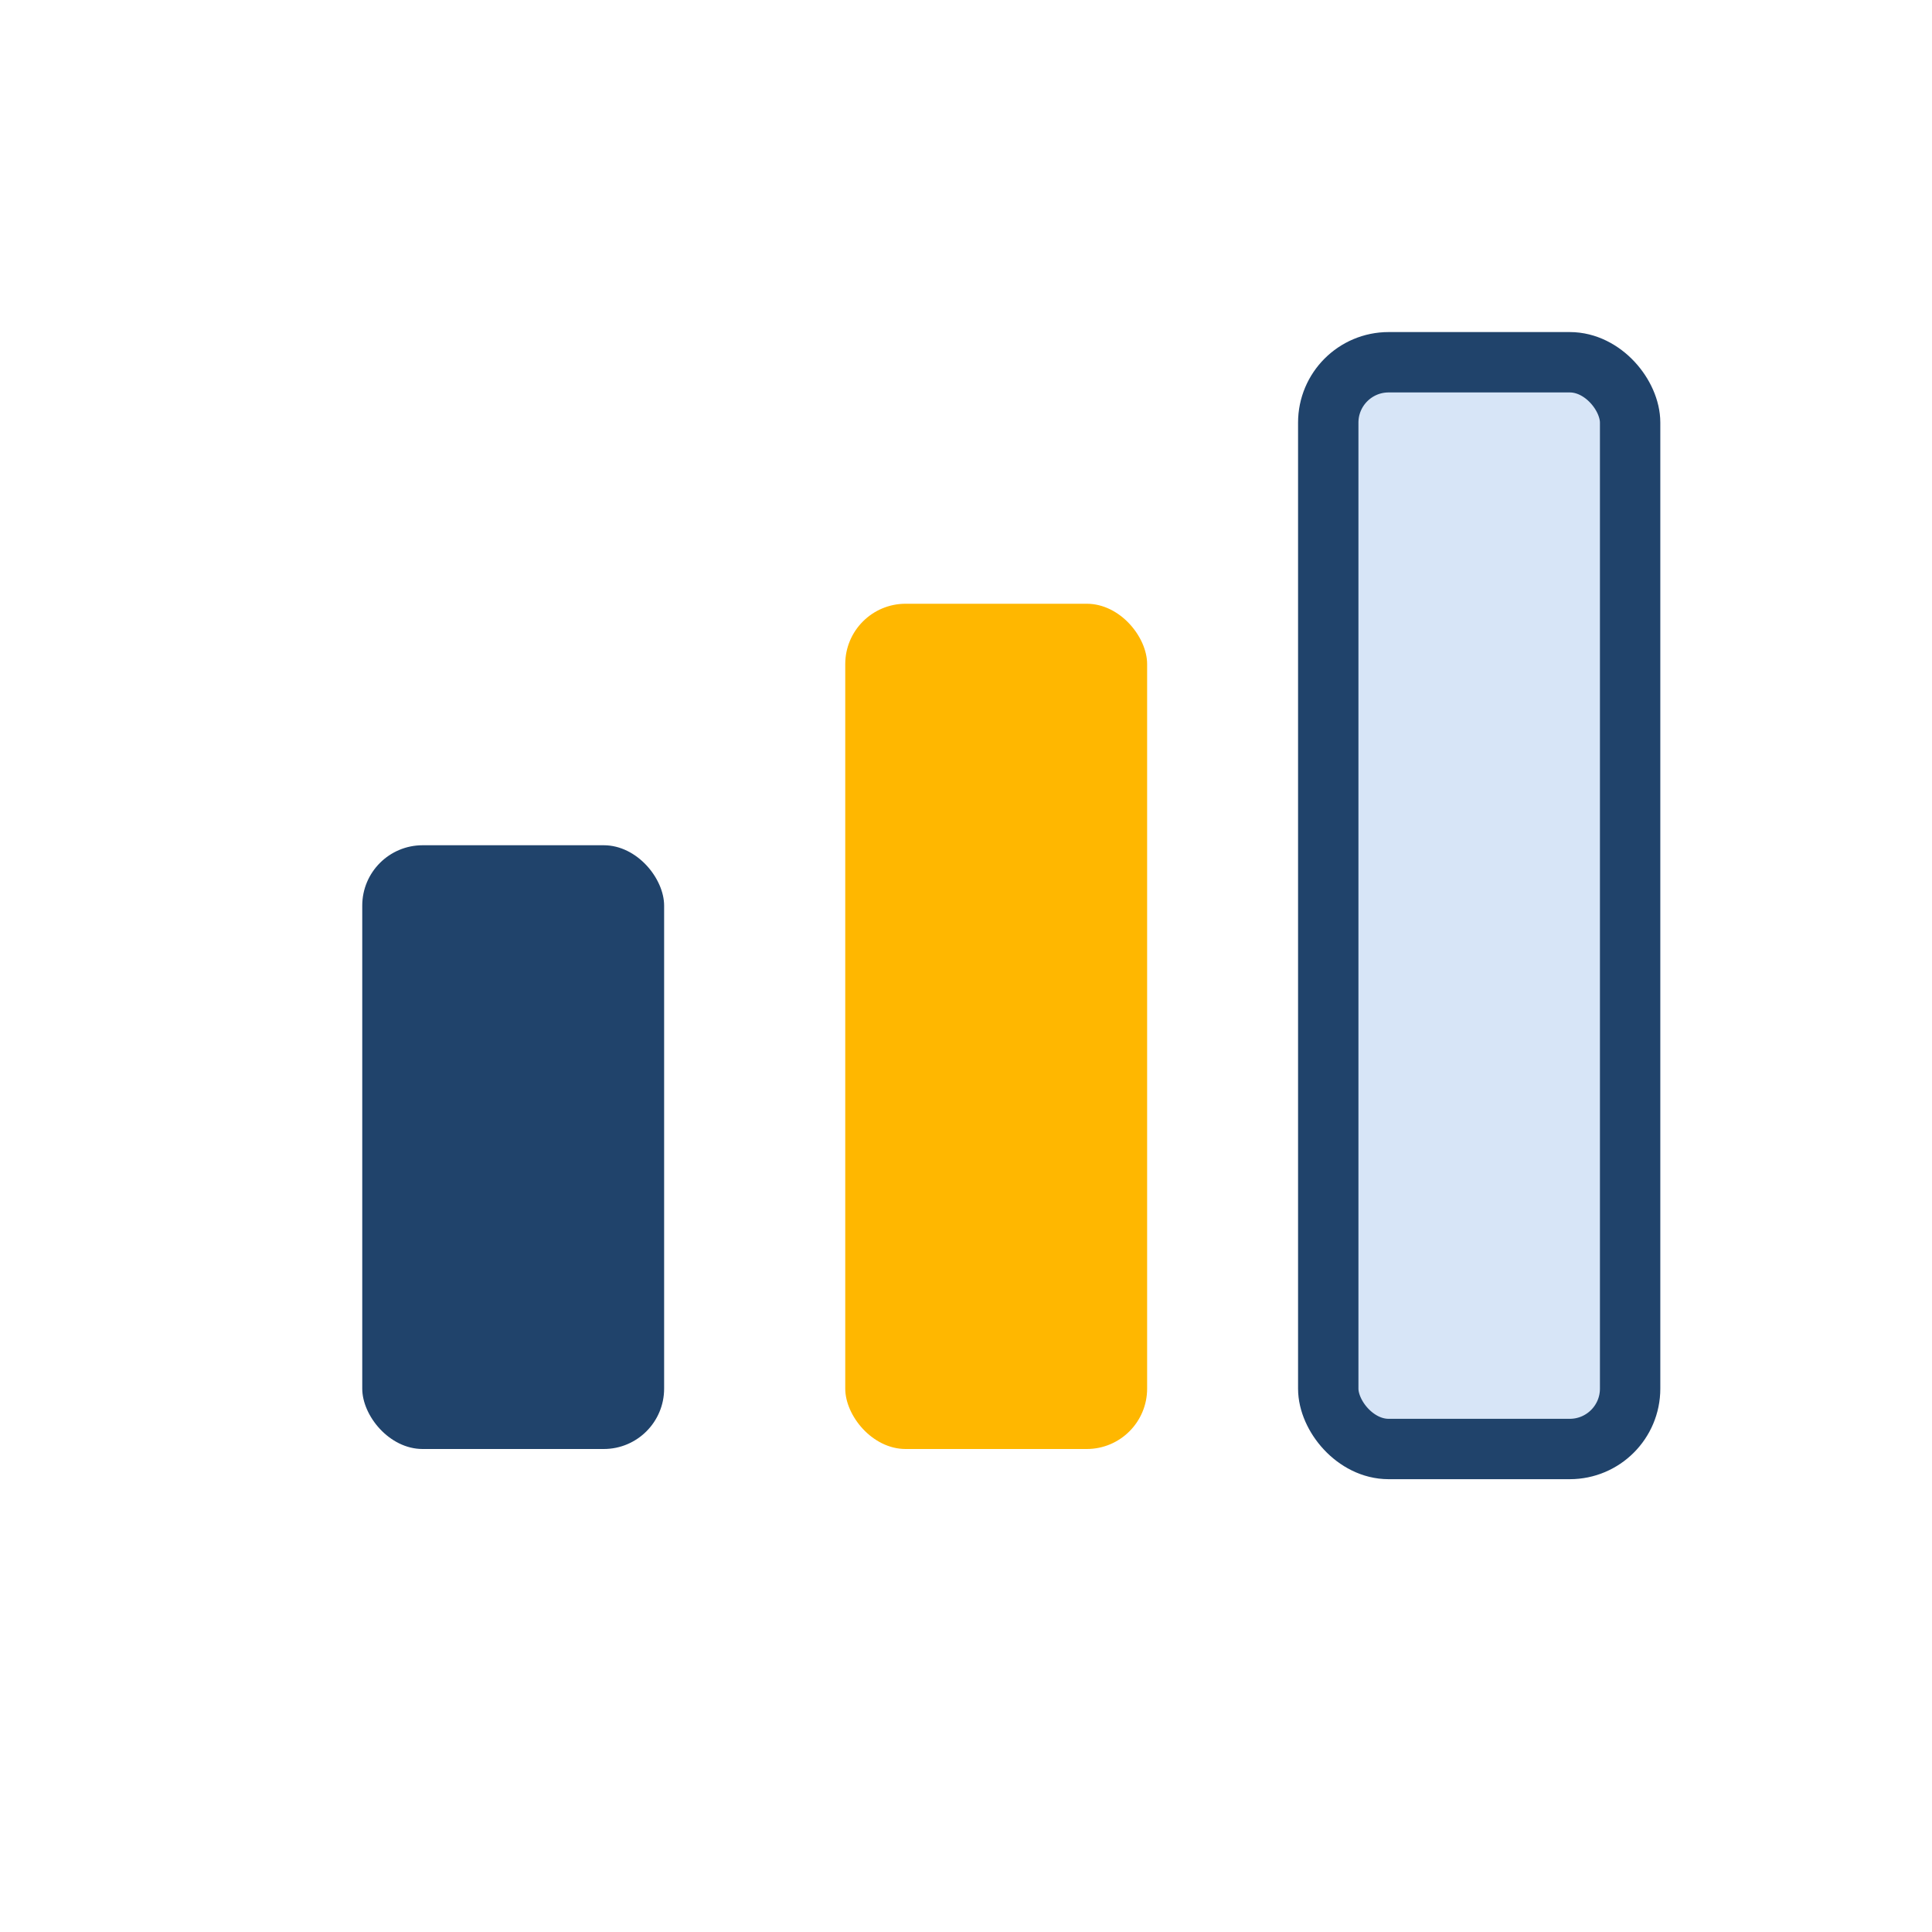 <?xml version="1.0" encoding="UTF-8"?>
<svg xmlns="http://www.w3.org/2000/svg" viewBox="0 0 32 32" width="32" height="32"><rect x="6" y="14" width="5" height="10" rx="1" fill="#20436B"/><rect x="14" y="10" width="5" height="14" rx="1" fill="#FFB700"/><rect x="22" y="6" width="5" height="18" rx="1" fill="#D7E5F7" stroke="#20436B" stroke-width="1"/></svg>